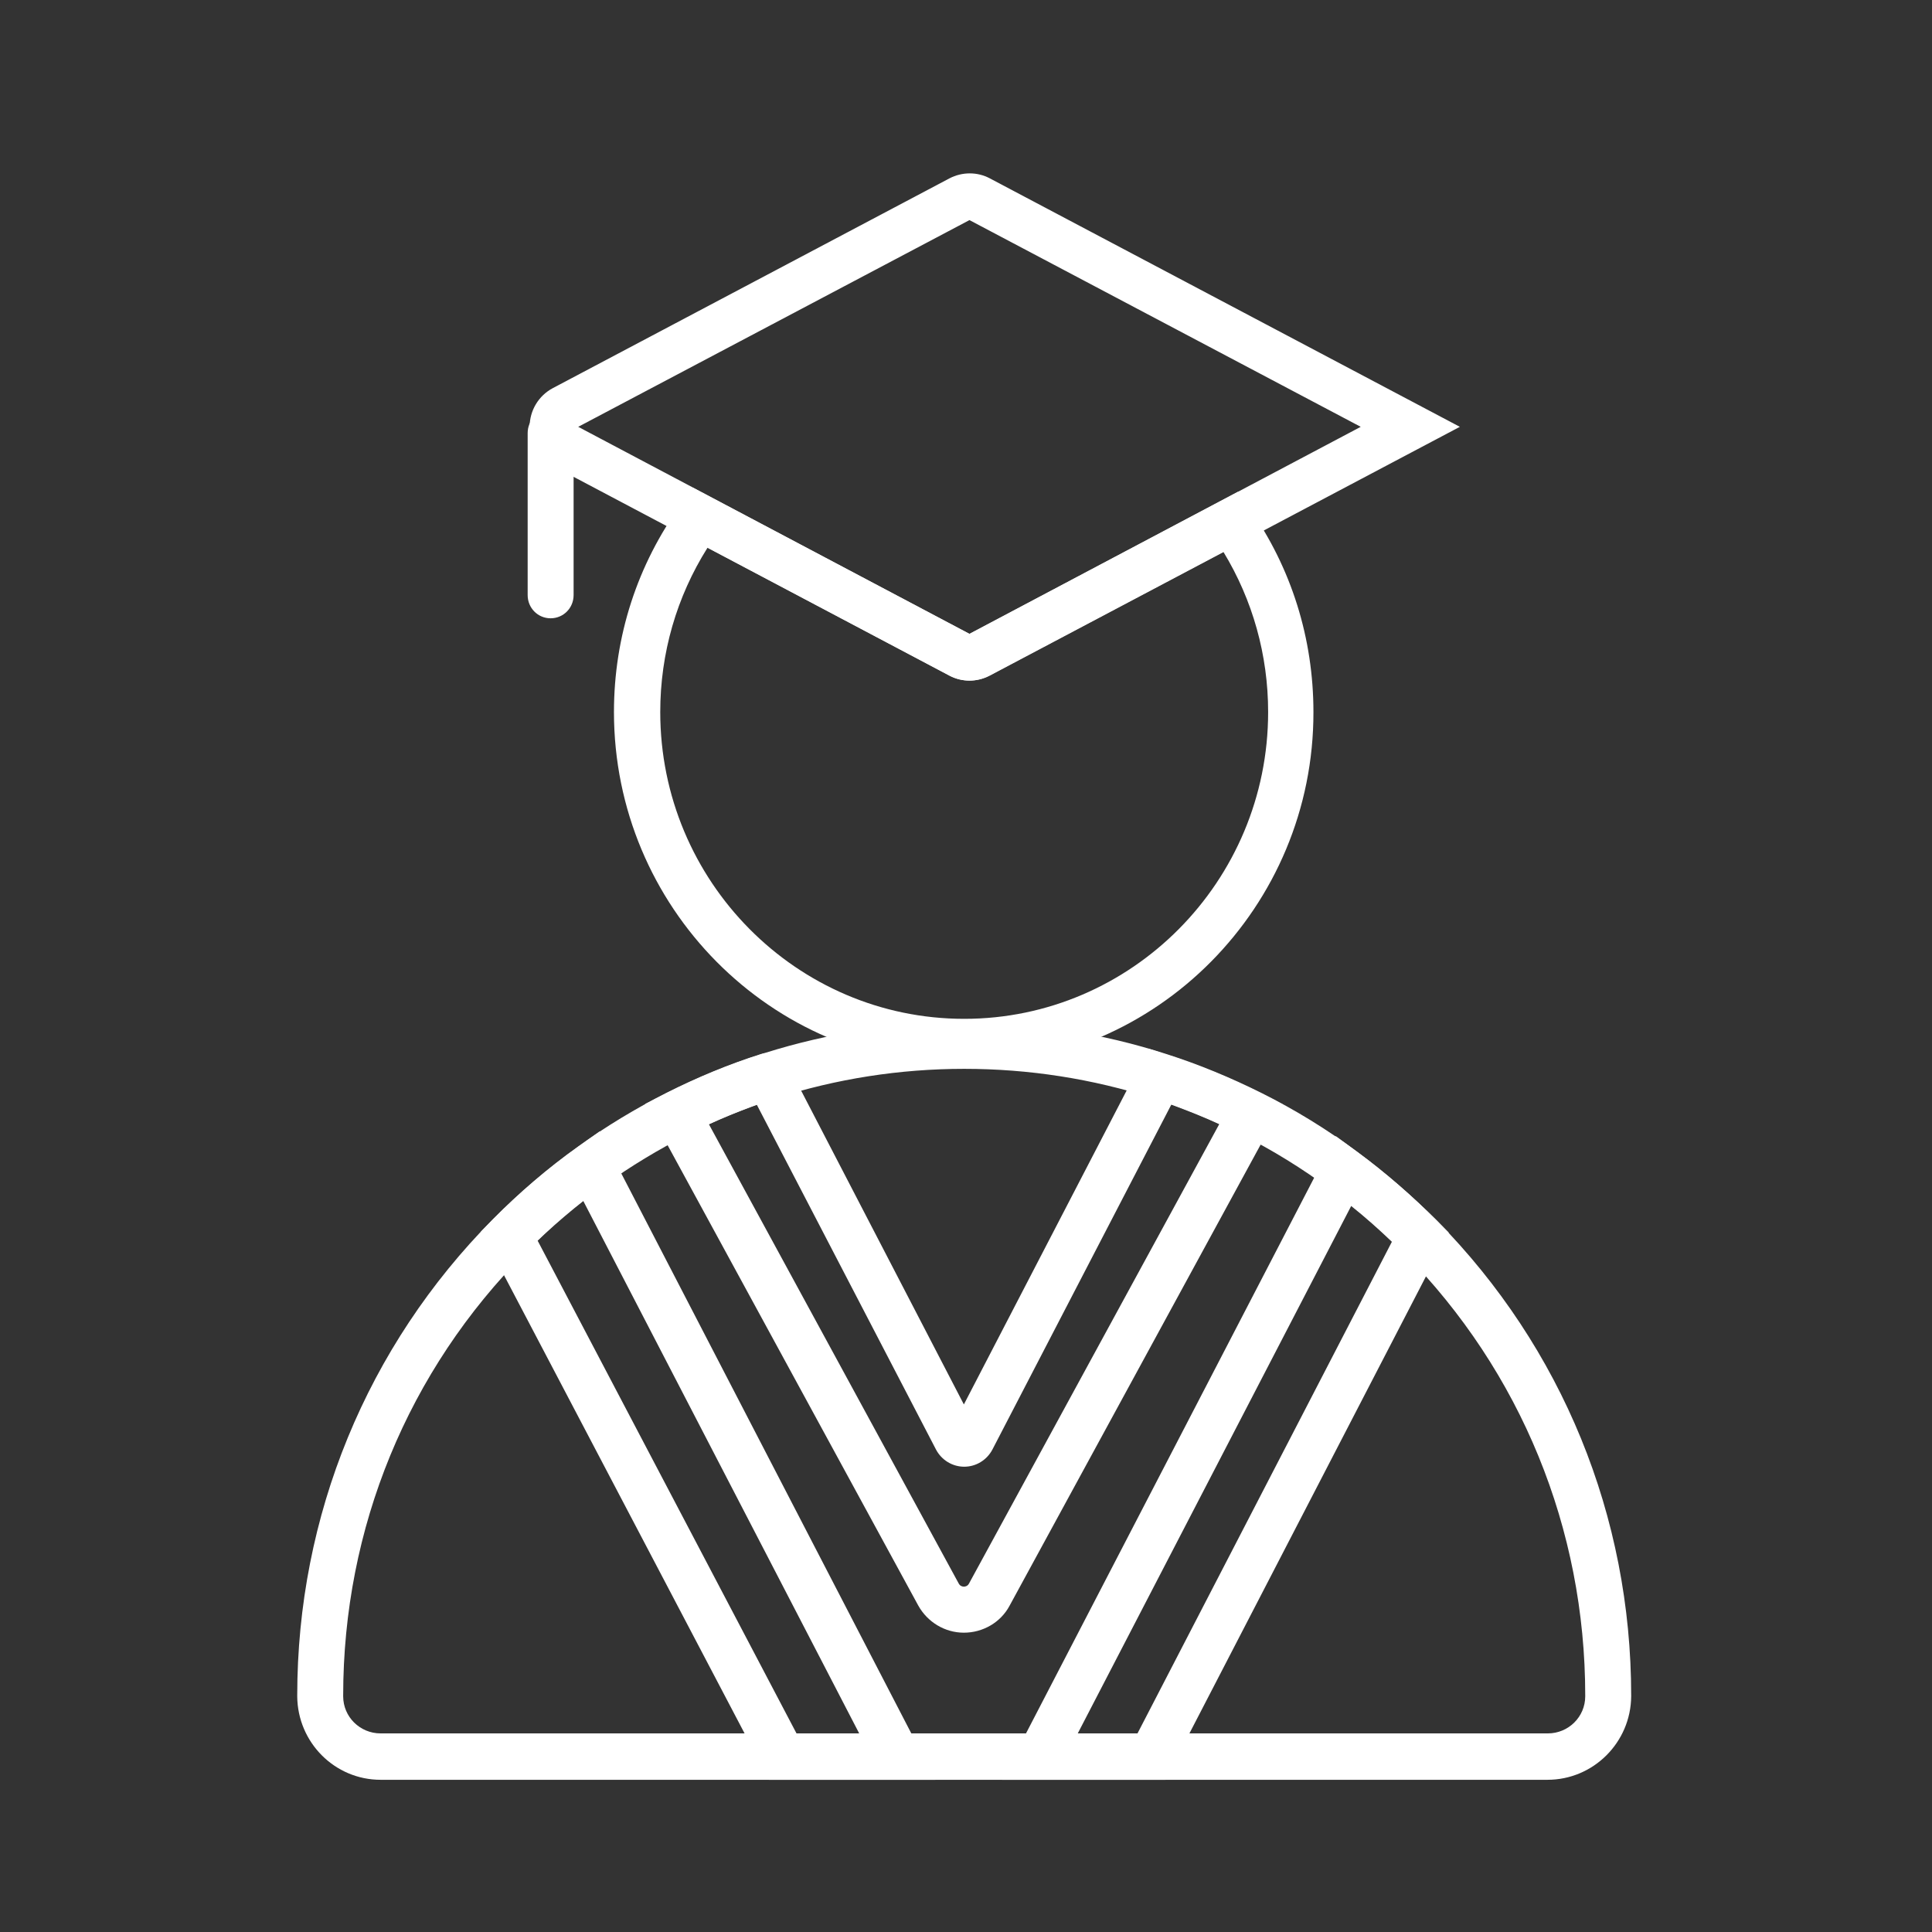 <svg width="78" height="78" viewBox="0 0 78 78" fill="none" xmlns="http://www.w3.org/2000/svg">
<rect x="0" y="0" width="78" height="78" fill="#333333" stroke="none"/>
<path d="M39.14 27.477C38.862 27.477 38.584 27.41 38.332 27.276L22.324 18.81C21.741 18.503 21.383 17.901 21.383 17.232C21.383 16.576 21.741 15.975 22.324 15.667L38.332 7.201C38.849 6.933 39.458 6.933 39.962 7.201L58.938 17.232L39.962 27.263C39.697 27.41 39.419 27.477 39.14 27.477ZM23.344 17.232L39.14 25.591L54.936 17.232L39.14 8.886L23.344 17.232Z" fill="white"/>
<path d="M22.23 24.962C21.713 24.962 21.303 24.547 21.303 24.025V17.485C21.303 16.963 21.713 16.549 22.23 16.549C22.747 16.549 23.158 16.963 23.158 17.485V24.025C23.158 24.547 22.747 24.962 22.23 24.962Z" fill="white"/>
<path d="M38.913 43.006C31.122 43.006 24.787 36.613 24.787 28.748C24.787 25.699 25.728 22.796 27.504 20.349L27.981 19.693L39.139 25.592L49.979 19.854L50.443 20.523C52.139 22.93 53.027 25.779 53.027 28.748C53.04 36.599 46.706 43.006 38.913 43.006ZM28.564 22.114C27.318 24.094 26.656 26.367 26.656 28.748C26.656 35.569 32.155 41.133 38.927 41.133C45.685 41.133 51.198 35.583 51.198 28.748C51.198 26.448 50.575 24.227 49.396 22.288L39.96 27.277C39.444 27.544 38.834 27.544 38.331 27.277L28.564 22.114Z" fill="white"/>
<path d="M62.476 71.855H15.366C13.511 71.855 12.013 70.343 12 68.484V68.457C12 61.195 14.809 54.36 19.898 49.224C20.958 48.154 22.111 47.164 23.33 46.295C24.457 45.479 25.676 44.743 26.922 44.115C28.141 43.499 29.426 42.965 30.738 42.55L30.884 42.51C33.481 41.694 36.185 41.279 38.928 41.279C41.724 41.279 44.48 41.707 47.117 42.563C48.416 42.978 49.701 43.513 50.934 44.128C52.272 44.797 53.584 45.599 54.803 46.509C55.93 47.338 57.003 48.274 58.01 49.278C63.072 54.413 65.855 61.221 65.855 68.457V68.484C65.842 70.343 64.331 71.855 62.476 71.855ZM31.162 44.396C29.996 44.783 28.843 45.252 27.756 45.813C26.59 46.402 25.464 47.084 24.417 47.833C23.291 48.649 22.217 49.558 21.223 50.562C16.466 55.336 13.855 61.69 13.855 68.457V68.484C13.855 69.313 14.531 69.982 15.366 69.982H62.489C63.324 69.982 64 69.313 64 68.484V68.457C64 61.716 61.403 55.377 56.698 50.602C55.771 49.665 54.764 48.796 53.717 48.02C52.577 47.178 51.371 46.429 50.112 45.8C48.973 45.225 47.78 44.73 46.561 44.342C44.109 43.553 41.538 43.152 38.928 43.152C36.33 43.152 33.76 43.553 31.308 44.342L31.162 44.396Z" fill="white"/>
<path d="M38.914 65.916C38.146 65.916 37.443 65.488 37.072 64.819L26.047 44.57L26.908 44.128C28.141 43.513 29.413 42.978 30.725 42.563L30.857 42.523H31.56L31.825 43.031L38.914 56.701L46.362 42.336L47.104 42.577C48.403 42.991 49.688 43.526 50.92 44.142L51.782 44.583L40.756 64.833C40.399 65.501 39.683 65.916 38.914 65.916ZM28.618 45.385L38.702 63.923C38.755 64.03 38.848 64.057 38.914 64.057C38.981 64.057 39.073 64.03 39.126 63.923L49.224 45.385C48.588 45.091 47.939 44.837 47.289 44.596L40.067 58.52C39.842 58.948 39.405 59.215 38.928 59.215C38.451 59.215 38.013 58.948 37.788 58.52L30.552 44.596C29.903 44.837 29.254 45.091 28.618 45.385Z" fill="white"/>
<path d="M37.762 71.855H31.044L19.422 49.719L19.912 49.224C20.972 48.154 22.125 47.164 23.344 46.295L24.206 45.68L37.762 71.855ZM32.157 69.982H34.688L23.543 48.475C22.907 48.97 22.284 49.505 21.701 50.08L32.157 69.982Z" fill="white"/>
<path d="M47.051 71.855H40.451L53.928 45.867L54.803 46.509C55.929 47.338 57.003 48.275 58.01 49.278L58.487 49.759L47.051 71.855ZM43.512 69.982H45.924L56.194 50.134C55.664 49.626 55.121 49.144 54.551 48.689L43.512 69.982Z" fill="white"/>
</svg>
